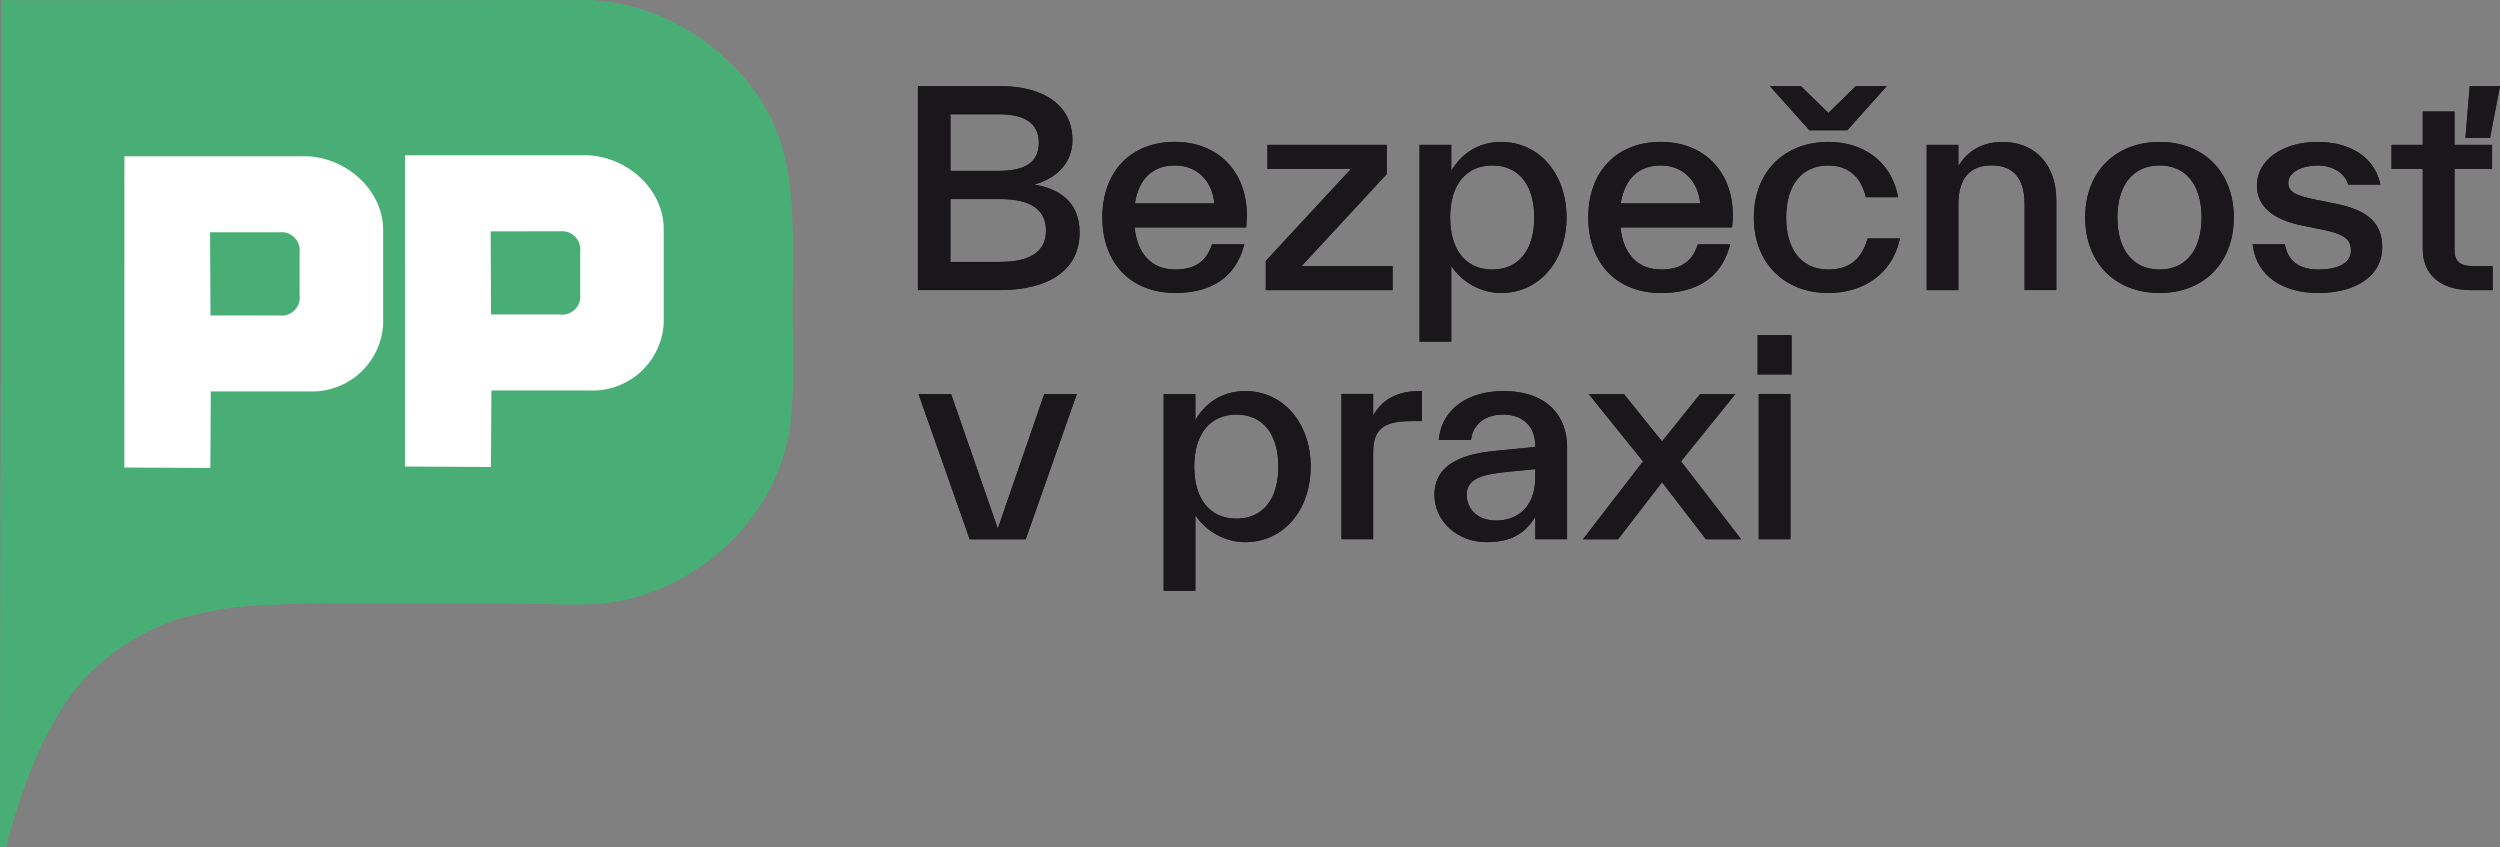 <?xml version="1.0" encoding="utf-8"?>
<!-- Generator: Adobe Illustrator 15.0.2, SVG Export Plug-In . SVG Version: 6.00 Build 0)  -->
<!DOCTYPE svg PUBLIC "-//W3C//DTD SVG 1.1//EN" "http://www.w3.org/Graphics/SVG/1.1/DTD/svg11.dtd">
<svg version="1.1" id="Vrstva_1" xmlns="http://www.w3.org/2000/svg" xmlns:xlink="http://www.w3.org/1999/xlink" x="0px" y="0px"
	 width="118.082px" height="40.015px" viewBox="11.823 11.01 118.082 40.015" enable-background="new 11.823 11.01 118.082 40.015"
	 xml:space="preserve">
<rect x="11.823" y="11.01" width="118.082" height="40.015" fill="#808080" stroke="none"/>
<g>
	<g>
		<path id="fullLogo_1_" fill="#49AE76" d="M49.256,24.621c0.056-4.22,0.001-6.729-1.712-9.197
			c-1.167-1.643-2.775-2.922-4.642-3.688c-1.347-0.55-2.8-0.792-4.252-0.71c-1.461-0.02-2.501-0.012-3.438-0.005l-1.262,0.005
			L11.9,11.028l-0.077,39.994c0.149,0.002,0.293,0.002,0.293,0.002s1.322-6.004,4.292-8.553c1.025-0.921,2.213-1.642,3.503-2.125
			c1.545-0.496,3.157-0.757,4.779-0.775c1.095-0.071,2.005-0.071,2.632-0.059h8.086c0.819-0.005,1.534,0.012,2.188,0.024
			c1.917,0.045,3.189,0.065,4.717-0.478c2.169-0.72,4.04-2.14,5.314-4.032c0.936-1.379,1.48-2.981,1.584-4.643
			c0.073-1.067,0.093-2.139,0.057-3.209C49.256,26.397,49.244,25.548,49.256,24.621"/>
		<path id="fullLogo-2_1_" fill="#FFFFFF" d="M17.7,18.39h8.49c1.929,0,3.731,1.563,3.731,3.492v4.445
			c-0.104,1.833-1.658,3.243-3.492,3.171h-4.651l-0.019,3.615l-4.062-0.021L17.7,18.39L17.7,18.39z M21.745,21.982l0.019,3.927
			h3.231c0.469,0.071,0.907-0.25,0.979-0.719c0.013-0.084,0.013-0.171,0-0.255v-1.978c0.064-0.471-0.263-0.906-0.732-0.973
			c-0.068-0.009-0.137-0.011-0.206-0.004L21.745,21.982L21.745,21.982z"/>
		<path id="fullLogo-3_1_" fill="#FFFFFF" d="M30.952,18.343h8.491c1.928,0,3.73,1.564,3.73,3.494v4.444
			c-0.104,1.833-1.658,3.244-3.492,3.173h-4.648l-0.019,3.612l-4.063-0.021L30.952,18.343L30.952,18.343z M34.998,21.936
			l0.018,3.927h3.23c0.47,0.072,0.908-0.251,0.979-0.72c0.013-0.085,0.013-0.171,0.001-0.256v-1.976
			c0.064-0.471-0.263-0.906-0.731-0.973c-0.065-0.008-0.136-0.011-0.205-0.004L34.998,21.936L34.998,21.936z"/>
	</g>
	<path fill="#1A171B" d="M60.678,19.725c1.126-0.316,1.798-1.081,1.798-2.101c0-1.599-1.291-2.55-3.452-2.55h-3.845v9.638h3.845
		c2.409,0,3.791-0.991,3.791-2.724C62.814,20.49,61.778,19.914,60.678,19.725 M56.715,16.407h2.311c1.234,0,1.864,0.45,1.864,1.341
		c0,0.896-0.609,1.332-1.864,1.332h-2.311V16.407z M59.063,23.381h-2.35v-2.97h2.35c1.436,0,2.166,0.501,2.166,1.49
		C61.228,22.884,60.499,23.381,59.063,23.381"/>
	<path fill="#1A171B" d="M70.556,22.688l0.04-0.139H69.07l-0.026,0.072c-0.268,0.764-0.812,1.119-1.714,1.119
		c-1.096,0-1.791-0.725-1.918-1.99h5.271l0.008-0.102c0.012-0.158,0.024-0.338,0.024-0.467c0-2.075-1.366-3.469-3.399-3.469
		c-2.08,0-3.425,1.4-3.425,3.567s1.351,3.566,3.438,3.566C69.036,24.85,70.15,24.103,70.556,22.688 M67.316,18.824
		c1.03,0,1.752,0.698,1.868,1.792h-3.755C65.604,19.458,66.271,18.824,67.316,18.824"/>
	<polygon fill="#1A171B" points="77.599,23.579 73.299,23.579 77.325,19.229 77.325,17.851 71.688,17.851 71.688,18.984 
		75.639,18.984 71.61,23.334 71.61,24.713 77.599,24.713 	"/>
	<path fill="#1A171B" d="M80.37,23.573c0.511,0.776,1.412,1.275,2.358,1.275c1.789,0,3.086-1.5,3.086-3.566
		c0-2.068-1.297-3.567-3.086-3.567c-1.164,0-1.944,0.647-2.358,1.37v-1.233h-1.497v9.292h1.497V23.573z M82.311,18.824
		c1.24,0,1.98,0.918,1.98,2.458c0,1.539-0.738,2.459-1.98,2.459c-1.247,0-1.993-0.92-1.993-2.459
		C80.317,19.742,81.063,18.824,82.311,18.824"/>
	<path fill="#1A171B" d="M90.278,24.85c1.705,0,2.82-0.747,3.226-2.162l0.04-0.139h-1.524l-0.026,0.072
		c-0.268,0.764-0.812,1.119-1.713,1.119c-1.097,0-1.791-0.725-1.919-1.99h5.271l0.011-0.102c0.013-0.158,0.024-0.338,0.024-0.467
		c0-2.075-1.366-3.469-3.398-3.469c-2.08,0-3.428,1.4-3.428,3.567S88.189,24.85,90.278,24.85 M90.265,18.824
		c1.027,0,1.752,0.698,1.865,1.792h-3.755C88.552,19.458,89.22,18.824,90.265,18.824"/>
	<path fill="#1A171B" d="M100.01,22.354c-0.282,0.933-0.882,1.388-1.826,1.388c-1.251,0-1.996-0.92-1.996-2.459
		s0.745-2.458,1.996-2.458c1.271,0,1.646,0.99,1.748,1.417l0.02,0.083h1.527l-0.03-0.132c-0.328-1.528-1.58-2.479-3.265-2.479
		c-2.104,0-3.521,1.435-3.521,3.567s1.414,3.566,3.521,3.566c1.699,0,2.981-0.936,3.345-2.438l0.03-0.135h-1.522L100.01,22.354z"/>
	<polygon fill="#1A171B" points="99.078,17.162 100.941,15.074 99.483,15.074 98.182,16.346 96.879,15.074 95.418,15.074 
		97.283,17.162 	"/>
	<path fill="#1A171B" d="M106.408,17.715c-1.139,0-1.759,0.601-2.087,1.138v-1.001h-1.494v6.861h1.494v-4.039
		c0-1.229,0.529-1.853,1.566-1.853c1.034,0,1.563,0.615,1.563,1.827v4.063h1.497v-4.25
		C108.947,18.794,107.949,17.715,106.408,17.715"/>
	<path fill="#1A171B" d="M113.827,17.715c-2.104,0-3.515,1.435-3.515,3.567s1.411,3.566,3.515,3.566
		c2.096,0,3.504-1.435,3.504-3.566C117.331,19.149,115.923,17.715,113.827,17.715 M113.827,23.741c-1.249,0-1.993-0.92-1.993-2.459
		c0-1.54,0.744-2.459,1.993-2.459c1.241,0,1.982,0.919,1.982,2.459C115.81,22.822,115.068,23.741,113.827,23.741"/>
	<path fill="#1A171B" d="M122.194,20.643l-0.979-0.197c-1.004-0.199-1.31-0.386-1.31-0.799c0-0.534,0.711-0.822,1.379-0.822
		c0.688,0,1.26,0.335,1.428,0.833l0.024,0.072h1.521l-0.034-0.135c-0.308-1.178-1.403-1.88-2.938-1.88
		c-1.657,0-2.862,0.864-2.862,2.056c0,0.965,0.722,1.603,2.139,1.892l0.979,0.198c1.114,0.224,1.323,0.519,1.323,0.984
		c0,0.57-0.564,0.896-1.549,0.896c-1.097,0-1.447-0.602-1.555-1.104l-0.019-0.088h-1.52l0.02,0.124
		c0.192,1.342,1.37,2.176,3.071,2.176c1.842,0,3.03-0.847,3.03-2.155C124.345,21.579,123.684,20.946,122.194,20.643"/>
	<path fill="#1A171B" d="M127.755,22.782v-3.798h1.775v-1.133h-1.775v-1.574h-1.497v1.574h-1.475v1.133h1.475v3.798
		c0,1.209,0.854,1.931,2.277,1.931h1.022v-1.134h-0.895C128.003,23.579,127.755,23.365,127.755,22.782"/>
	<polygon fill="#1A171B" points="129.905,15.074 128.475,15.074 128.273,17.522 129.434,17.522 	"/>
	<polygon fill="#1A171B" points="58.952,35.98 56.744,29.619 55.208,29.619 57.624,36.48 58.898,36.48 59.009,36.48 60.27,36.48 
		62.684,29.619 61.148,29.619 	"/>
	<path fill="#1A171B" d="M70.643,29.482c-1.165,0-1.945,0.646-2.36,1.37V29.62h-1.497v9.293h1.497v-3.571
		c0.513,0.776,1.416,1.276,2.36,1.276c1.788,0,3.087-1.5,3.087-3.567C73.729,30.982,72.431,29.482,70.643,29.482 M70.225,35.507
		c-1.249,0-1.995-0.92-1.995-2.457c0-1.541,0.746-2.459,1.995-2.459c1.239,0,1.979,0.919,1.979,2.459
		C72.206,34.587,71.466,35.507,70.225,35.507"/>
	<path fill="#1A171B" d="M76.681,30.637v-1.021h-1.496v6.862h1.496v-4.113c0-1.069,0.485-1.466,1.798-1.466h0.502v-1.42h-0.107
		C77.842,29.481,77.106,29.87,76.681,30.637"/>
	<path fill="#1A171B" d="M82.829,29.482c-1.678,0-2.867,0.857-3.033,2.188l-0.017,0.123h1.521l0.016-0.092
		c0.075-0.514,0.513-1.112,1.513-1.112c0.729,0,1.511,0.393,1.511,1.491v0.039l-1.782,0.176c-0.895,0.09-2.982,0.295-2.982,2.08
		c0,1.256,1.079,2.241,2.457,2.241c1.231,0,1.842-0.449,2.31-1.2v1.063h1.497v-4.385c0-0.705-0.241-1.343-0.684-1.794
		C84.625,29.758,83.842,29.482,82.829,29.482 M84.34,33.544c0,1.513-0.948,2.052-1.838,2.052c-0.973,0-1.404-0.613-1.404-1.22
		c0-0.815,0.851-0.969,1.965-1.084l1.277-0.125V33.544z"/>
	<polygon fill="#1A171B" points="93.79,29.619 92.128,29.619 90.325,31.861 88.523,29.619 86.859,29.619 89.429,32.802 
		86.592,36.48 88.25,36.48 90.325,33.785 92.4,36.48 94.059,36.48 91.221,32.802 	"/>
	<rect x="94.841" y="26.841" fill="#1A171B" width="1.603" height="1.854"/>
	<rect x="94.893" y="29.619" fill="#1A171B" width="1.497" height="6.86"/>
</g>
<g>
	<g>
		<path id="fullLogo_4_" fill="#49AE76" d="M49.256,24.621c0.056-4.22,0.001-6.729-1.712-9.197
			c-1.167-1.643-2.775-2.922-4.642-3.688c-1.347-0.55-2.8-0.792-4.252-0.71c-1.461-0.02-2.501-0.012-3.438-0.005l-1.262,0.005
			L11.9,11.028l-0.077,39.994c0.149,0.002,0.293,0.002,0.293,0.002s1.322-6.004,4.292-8.553c1.025-0.921,2.213-1.642,3.503-2.125
			c1.545-0.496,3.157-0.757,4.779-0.775c1.095-0.071,2.005-0.071,2.632-0.059h8.086c0.819-0.005,1.534,0.012,2.188,0.024
			c1.917,0.045,3.189,0.065,4.717-0.478c2.169-0.72,4.04-2.14,5.314-4.032c0.936-1.379,1.48-2.981,1.584-4.643
			c0.073-1.067,0.093-2.139,0.057-3.209C49.256,26.397,49.244,25.548,49.256,24.621"/>
		<path id="fullLogo-2_4_" fill="#FFFFFF" d="M17.7,18.39h8.49c1.929,0,3.731,1.563,3.731,3.492v4.445
			c-0.104,1.833-1.658,3.243-3.492,3.171h-4.651l-0.019,3.615l-4.062-0.021L17.7,18.39L17.7,18.39z M21.745,21.982l0.019,3.927
			h3.231c0.469,0.071,0.907-0.25,0.979-0.719c0.013-0.084,0.013-0.171,0-0.255v-1.978c0.064-0.471-0.263-0.906-0.732-0.973
			c-0.068-0.009-0.137-0.011-0.206-0.004L21.745,21.982L21.745,21.982z"/>
		<path id="fullLogo-3_4_" fill="#FFFFFF" d="M30.952,18.343h8.491c1.928,0,3.73,1.564,3.73,3.494v4.444
			c-0.104,1.833-1.658,3.244-3.492,3.173h-4.648l-0.019,3.612l-4.063-0.021L30.952,18.343L30.952,18.343z M34.998,21.936
			l0.018,3.927h3.23c0.47,0.072,0.908-0.251,0.979-0.72c0.013-0.085,0.013-0.171,0.001-0.256v-1.976
			c0.064-0.471-0.263-0.906-0.731-0.973c-0.065-0.008-0.136-0.011-0.205-0.004L34.998,21.936L34.998,21.936z"/>
	</g>
	<path fill="#1A171B" d="M60.678,19.725c1.126-0.316,1.798-1.081,1.798-2.101c0-1.599-1.291-2.55-3.452-2.55h-3.845v9.638h3.845
		c2.409,0,3.791-0.991,3.791-2.724C62.814,20.49,61.778,19.914,60.678,19.725 M56.715,16.407h2.311c1.234,0,1.864,0.45,1.864,1.341
		c0,0.896-0.609,1.332-1.864,1.332h-2.311V16.407z M59.063,23.381h-2.35v-2.97h2.35c1.436,0,2.166,0.501,2.166,1.49
		C61.228,22.884,60.499,23.381,59.063,23.381"/>
	<path fill="#1A171B" d="M70.556,22.688l0.04-0.139H69.07l-0.026,0.072c-0.268,0.764-0.812,1.119-1.714,1.119
		c-1.096,0-1.791-0.725-1.918-1.99h5.271l0.008-0.102c0.012-0.158,0.024-0.338,0.024-0.467c0-2.075-1.366-3.469-3.399-3.469
		c-2.08,0-3.425,1.4-3.425,3.567s1.351,3.566,3.438,3.566C69.036,24.85,70.15,24.103,70.556,22.688 M67.316,18.824
		c1.03,0,1.752,0.698,1.868,1.792h-3.755C65.604,19.458,66.271,18.824,67.316,18.824"/>
	<polygon fill="#1A171B" points="77.599,23.579 73.299,23.579 77.325,19.229 77.325,17.851 71.688,17.851 71.688,18.984 
		75.639,18.984 71.61,23.334 71.61,24.713 77.599,24.713 	"/>
	<path fill="#1A171B" d="M80.37,23.573c0.511,0.776,1.412,1.275,2.358,1.275c1.789,0,3.086-1.5,3.086-3.566
		c0-2.068-1.297-3.567-3.086-3.567c-1.164,0-1.944,0.647-2.358,1.37v-1.233h-1.497v9.292h1.497V23.573z M82.311,18.824
		c1.24,0,1.98,0.918,1.98,2.458c0,1.539-0.738,2.459-1.98,2.459c-1.247,0-1.993-0.92-1.993-2.459
		C80.317,19.742,81.063,18.824,82.311,18.824"/>
	<path fill="#1A171B" d="M90.278,24.85c1.705,0,2.82-0.747,3.226-2.162l0.04-0.139h-1.524l-0.026,0.072
		c-0.268,0.764-0.812,1.119-1.713,1.119c-1.097,0-1.791-0.725-1.919-1.99h5.271l0.011-0.102c0.013-0.158,0.024-0.338,0.024-0.467
		c0-2.075-1.366-3.469-3.398-3.469c-2.08,0-3.428,1.4-3.428,3.567S88.189,24.85,90.278,24.85 M90.265,18.824
		c1.027,0,1.752,0.698,1.865,1.792h-3.755C88.552,19.458,89.22,18.824,90.265,18.824"/>
	<path fill="#1A171B" d="M100.01,22.354c-0.282,0.933-0.882,1.388-1.826,1.388c-1.251,0-1.996-0.92-1.996-2.459
		s0.745-2.458,1.996-2.458c1.271,0,1.646,0.99,1.748,1.417l0.02,0.083h1.527l-0.03-0.132c-0.328-1.528-1.58-2.479-3.265-2.479
		c-2.104,0-3.521,1.435-3.521,3.567s1.414,3.566,3.521,3.566c1.699,0,2.981-0.936,3.345-2.438l0.03-0.135h-1.522L100.01,22.354z"/>
	<polygon fill="#1A171B" points="99.078,17.162 100.941,15.074 99.483,15.074 98.182,16.346 96.879,15.074 95.418,15.074 
		97.283,17.162 	"/>
	<path fill="#1A171B" d="M106.408,17.715c-1.139,0-1.759,0.601-2.087,1.138v-1.001h-1.494v6.861h1.494v-4.039
		c0-1.229,0.529-1.853,1.566-1.853c1.034,0,1.563,0.615,1.563,1.827v4.063h1.497v-4.25
		C108.947,18.794,107.949,17.715,106.408,17.715"/>
	<path fill="#1A171B" d="M113.827,17.715c-2.104,0-3.515,1.435-3.515,3.567s1.411,3.566,3.515,3.566
		c2.096,0,3.504-1.435,3.504-3.566C117.331,19.149,115.923,17.715,113.827,17.715 M113.827,23.741c-1.249,0-1.993-0.92-1.993-2.459
		c0-1.54,0.744-2.459,1.993-2.459c1.241,0,1.982,0.919,1.982,2.459C115.81,22.822,115.068,23.741,113.827,23.741"/>
	<path fill="#1A171B" d="M122.194,20.643l-0.979-0.197c-1.004-0.199-1.31-0.386-1.31-0.799c0-0.534,0.711-0.822,1.379-0.822
		c0.688,0,1.26,0.335,1.428,0.833l0.024,0.072h1.521l-0.034-0.135c-0.308-1.178-1.403-1.88-2.938-1.88
		c-1.657,0-2.862,0.864-2.862,2.056c0,0.965,0.722,1.603,2.139,1.892l0.979,0.198c1.114,0.224,1.323,0.519,1.323,0.984
		c0,0.57-0.564,0.896-1.549,0.896c-1.097,0-1.447-0.602-1.555-1.104l-0.019-0.088h-1.52l0.02,0.124
		c0.192,1.342,1.37,2.176,3.071,2.176c1.842,0,3.03-0.847,3.03-2.155C124.345,21.579,123.684,20.946,122.194,20.643"/>
	<path fill="#1A171B" d="M127.755,22.782v-3.798h1.775v-1.133h-1.775v-1.574h-1.497v1.574h-1.475v1.133h1.475v3.798
		c0,1.209,0.854,1.931,2.277,1.931h1.022v-1.134h-0.895C128.003,23.579,127.755,23.365,127.755,22.782"/>
	<polygon fill="#1A171B" points="129.905,15.074 128.475,15.074 128.273,17.522 129.434,17.522 	"/>
	<polygon fill="#1A171B" points="58.952,35.98 56.744,29.619 55.208,29.619 57.624,36.48 58.898,36.48 59.009,36.48 60.27,36.48 
		62.684,29.619 61.148,29.619 	"/>
	<path fill="#1A171B" d="M70.643,29.482c-1.165,0-1.945,0.646-2.36,1.37V29.62h-1.497v9.293h1.497v-3.571
		c0.513,0.776,1.416,1.276,2.36,1.276c1.788,0,3.087-1.5,3.087-3.567C73.729,30.982,72.431,29.482,70.643,29.482 M70.225,35.507
		c-1.249,0-1.995-0.92-1.995-2.457c0-1.541,0.746-2.459,1.995-2.459c1.239,0,1.979,0.919,1.979,2.459
		C72.206,34.587,71.466,35.507,70.225,35.507"/>
	<path fill="#1A171B" d="M76.681,30.637v-1.021h-1.496v6.862h1.496v-4.113c0-1.069,0.485-1.466,1.798-1.466h0.502v-1.42h-0.107
		C77.842,29.481,77.106,29.87,76.681,30.637"/>
	<path fill="#1A171B" d="M82.829,29.482c-1.678,0-2.867,0.857-3.033,2.188l-0.017,0.123h1.521l0.016-0.092
		c0.075-0.514,0.513-1.112,1.513-1.112c0.729,0,1.511,0.393,1.511,1.491v0.039l-1.782,0.176c-0.895,0.09-2.982,0.295-2.982,2.08
		c0,1.256,1.079,2.241,2.457,2.241c1.231,0,1.842-0.449,2.31-1.2v1.063h1.497v-4.385c0-0.705-0.241-1.343-0.684-1.794
		C84.625,29.758,83.842,29.482,82.829,29.482 M84.34,33.544c0,1.513-0.948,2.052-1.838,2.052c-0.973,0-1.404-0.613-1.404-1.22
		c0-0.815,0.851-0.969,1.965-1.084l1.277-0.125V33.544z"/>
	<polygon fill="#1A171B" points="93.79,29.619 92.128,29.619 90.325,31.861 88.523,29.619 86.859,29.619 89.429,32.802 
		86.592,36.48 88.25,36.48 90.325,33.785 92.4,36.48 94.059,36.48 91.221,32.802 	"/>
	<rect x="94.841" y="26.841" fill="#1A171B" width="1.603" height="1.854"/>
	<rect x="94.893" y="29.619" fill="#1A171B" width="1.497" height="6.86"/>
</g>
</svg>
